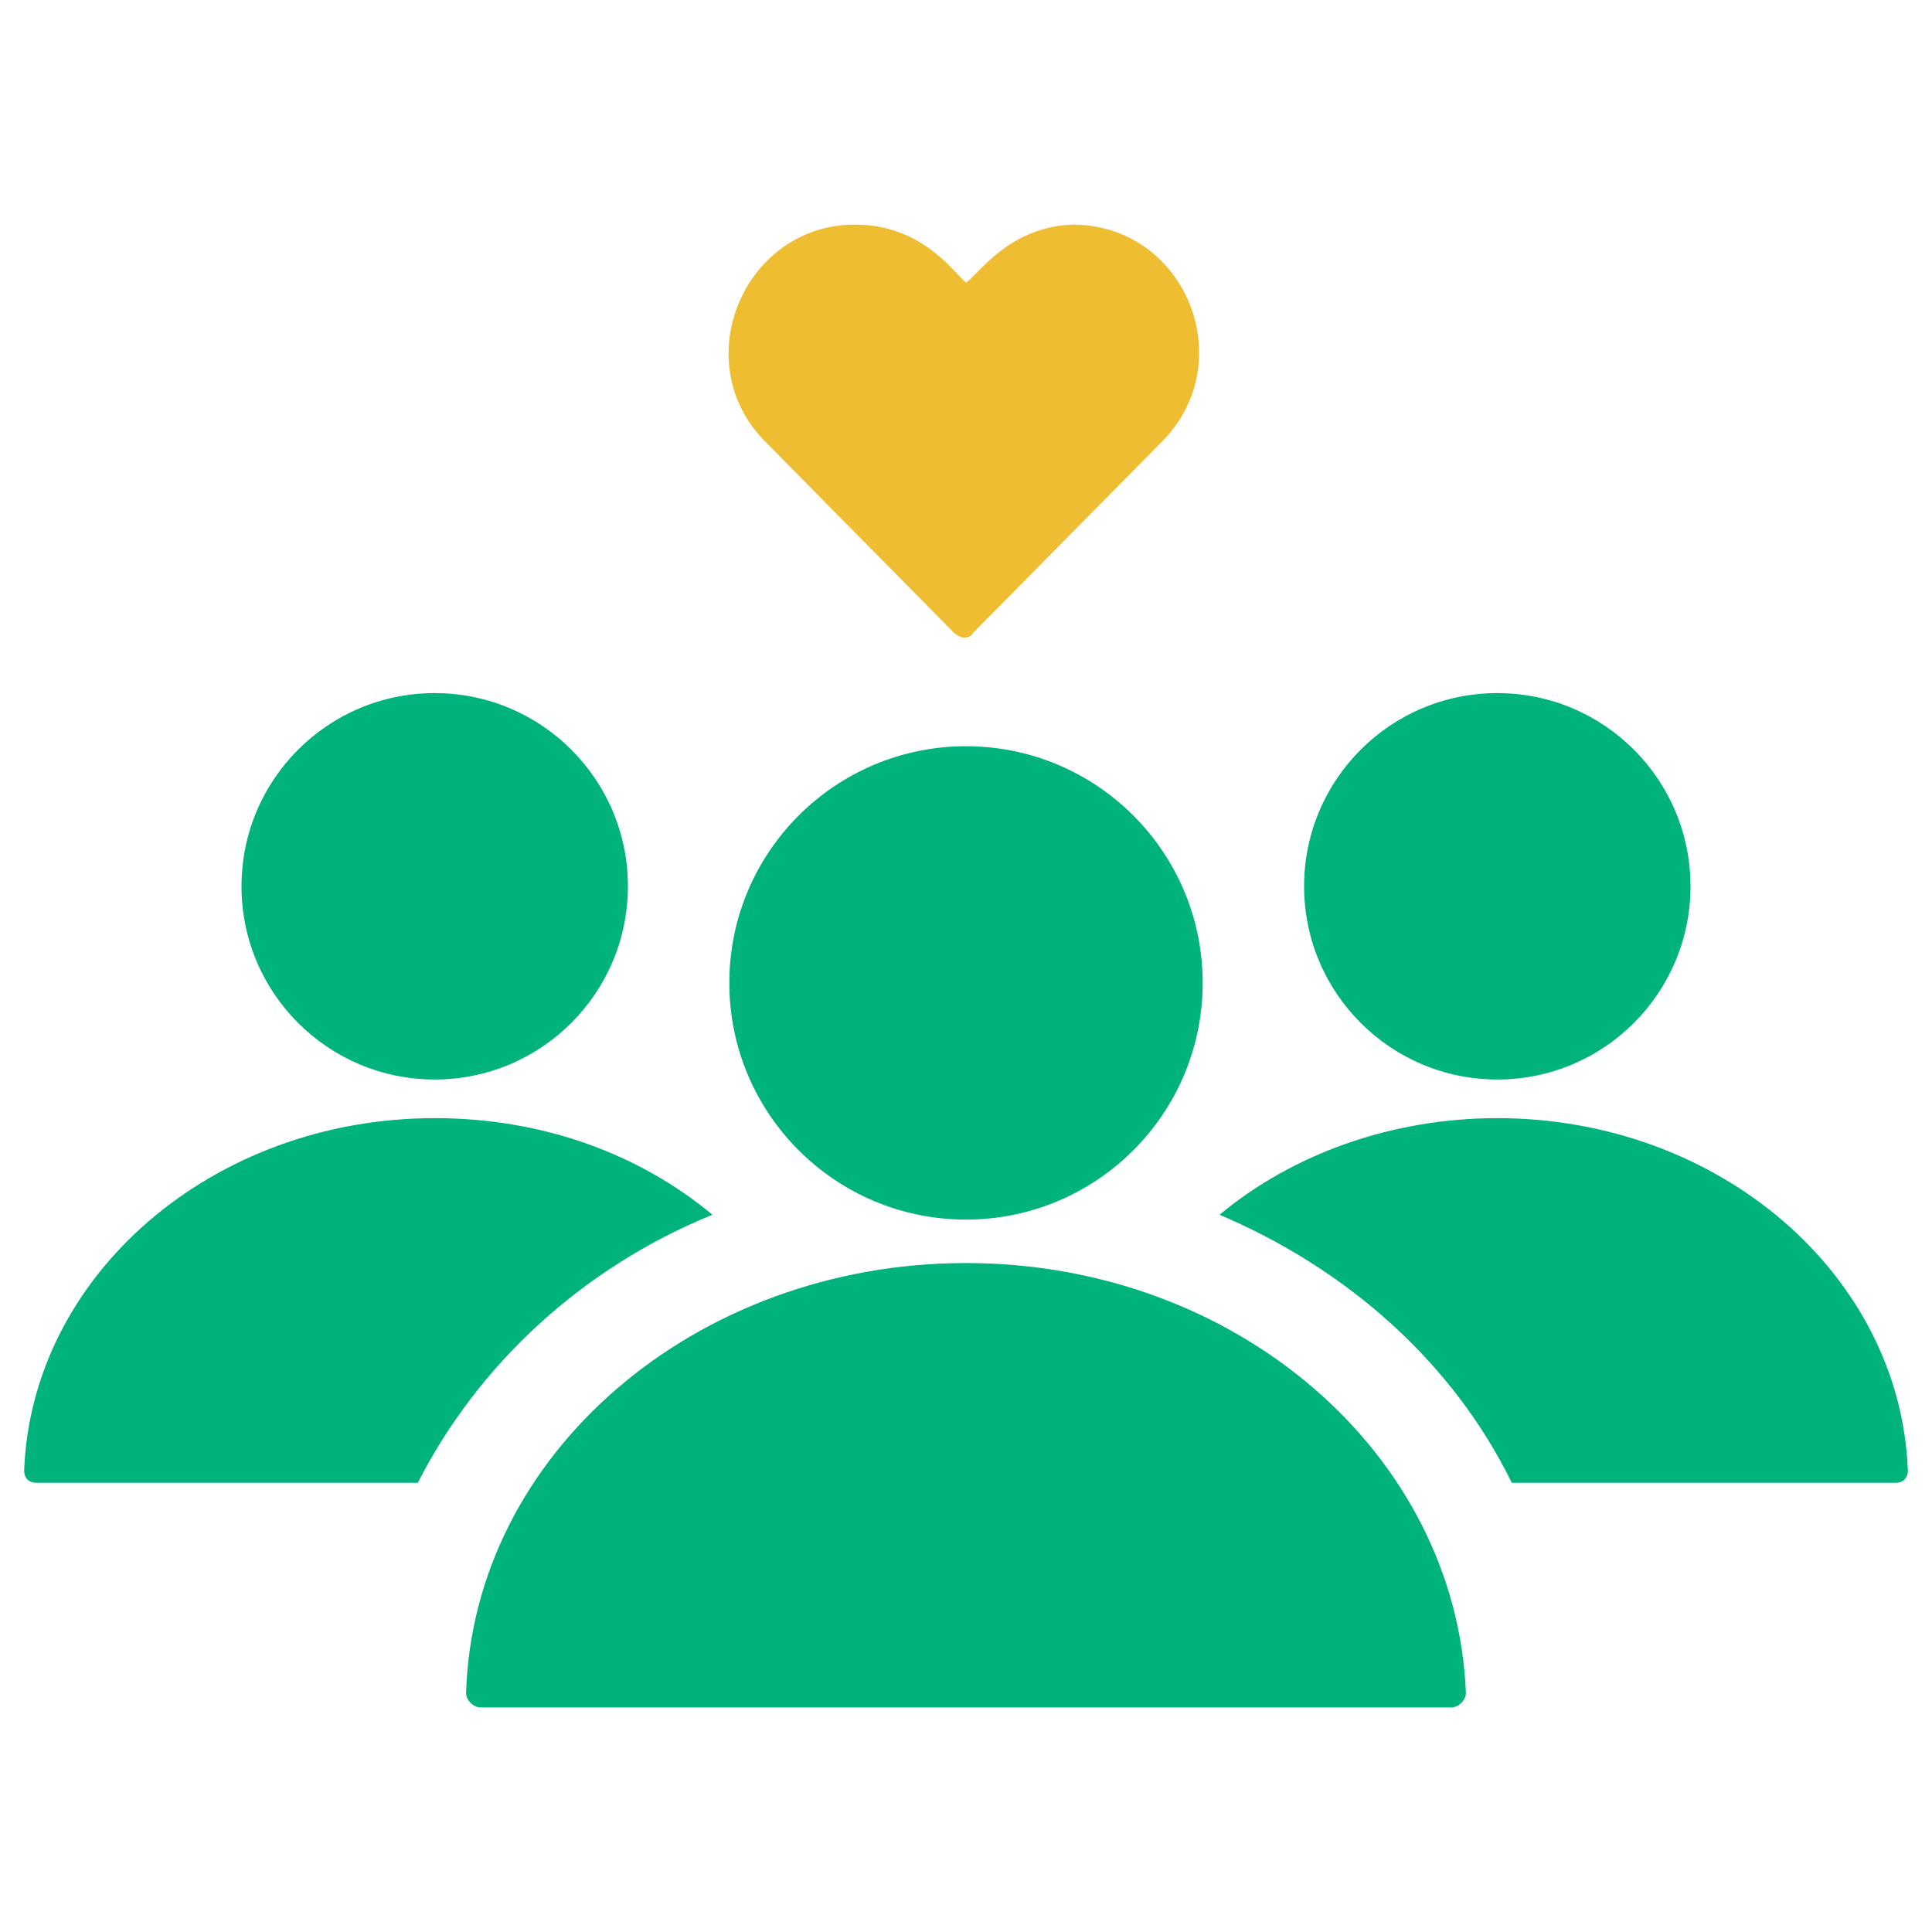 <?xml version="1.0" encoding="utf-8"?>
<!-- Generator: Adobe Illustrator 28.2.0, SVG Export Plug-In . SVG Version: 6.00 Build 0)  -->
<svg version="1.1" id="Layer_1" xmlns="http://www.w3.org/2000/svg" xmlns:xlink="http://www.w3.org/1999/xlink" x="0px" y="0px"
	 width="80px" height="80px" viewBox="0 0 80 80" style="enable-background:new 0 0 80 80;" xml:space="preserve">
<style type="text/css">
	.st0{fill:#00B27B;}
	.st1{fill:#EEBD31;}
</style>
<circle class="st0" cx="18" cy="36.7" r="8"/>
<circle class="st0" cx="62" cy="36.7" r="8"/>
<path class="st1" d="M44.6,9.3c-2.8,0-4.1,2.1-4.6,2.4c-0.5-0.4-1.8-2.4-4.6-2.4c-4.6,0-7,5.7-3.7,9l7.8,7.9
	c0.1,0.1,0.3,0.2,0.4,0.2s0.3,0,0.4-0.2l7.8-7.9c3.3-3.3,1-9-3.7-9l0,0L44.6,9.3z"/>
<path class="st0" d="M40,52.3c-11.2,0-20.4,7.9-20.7,17.8c0,0.3,0.3,0.6,0.6,0.6h40.2c0.3,0,0.6-0.3,0.6-0.6
	C60.3,60.2,51.2,52.3,40,52.3z"/>
<circle class="st0" cx="40" cy="40.7" r="9.8"/>
<path class="st0" d="M62,46.3c-4.4,0-8.5,1.5-11.5,4c5.4,2.3,9.7,6.2,12.1,11.1h15.9c0.3,0,0.5-0.2,0.5-0.5
	C78.7,52.8,71.2,46.3,62,46.3z"/>
<path class="st0" d="M29.5,50.3c-3-2.5-7-4-11.5-4c-9.2,0-16.7,6.5-17,14.6c0,0.3,0.2,0.5,0.5,0.5h15.8
	C19.8,56.5,24.1,52.5,29.5,50.3z"/>
</svg>
